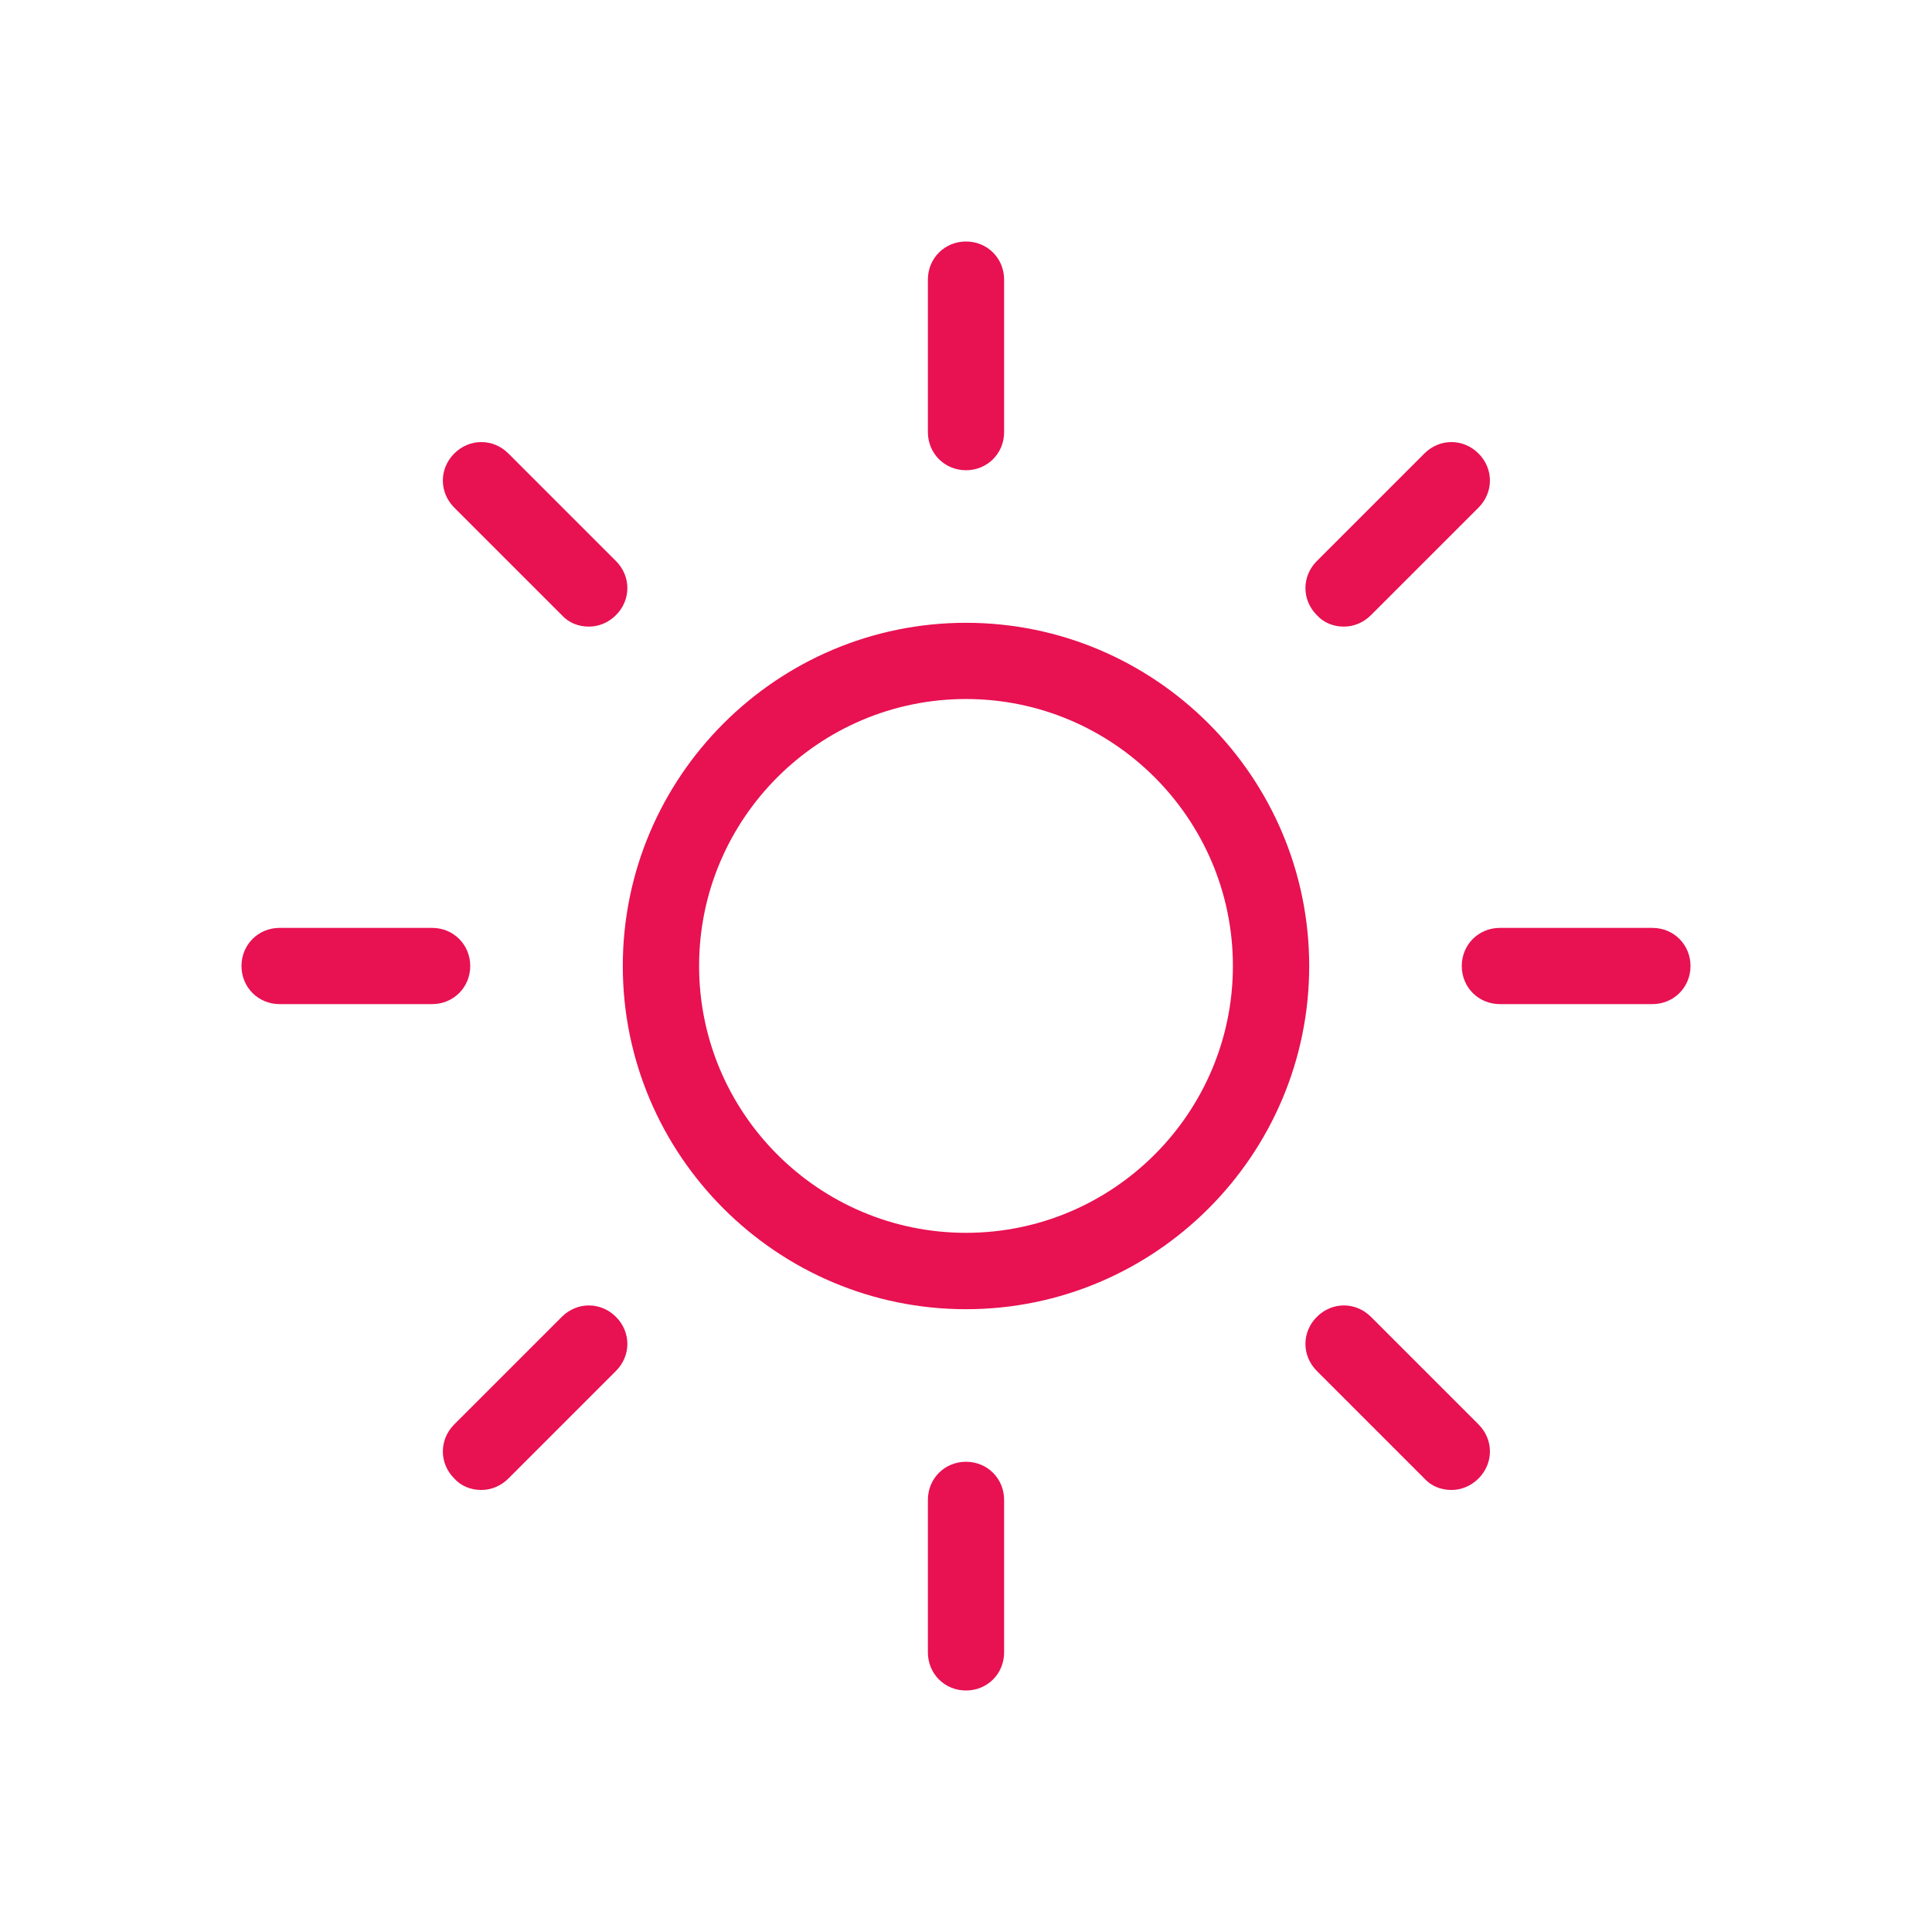 <svg width="128" height="128" viewBox="0 0 128 128" fill="none" xmlns="http://www.w3.org/2000/svg">
<path d="M64 86.738C51.471 86.738 41.262 76.529 41.262 64C41.262 51.471 51.471 41.262 64 41.262C76.529 41.262 86.738 51.471 86.738 64C86.738 76.529 76.529 86.738 64 86.738ZM64 46.312C54.246 46.312 46.317 54.246 46.317 63.995C46.317 73.749 54.251 81.678 64 81.678C73.754 81.678 81.683 73.744 81.683 63.995C81.683 54.242 73.749 46.312 64 46.312Z" fill="#E81152"/>
<path d="M64 31.154C62.584 31.154 61.475 30.04 61.475 28.629V18.525C61.475 17.108 62.588 16 64 16C65.416 16 66.525 17.113 66.525 18.525V28.629C66.525 30.045 65.412 31.154 64 31.154Z" fill="#E81152"/>
<path d="M89.011 41.513C88.353 41.513 87.699 41.262 87.245 40.755C86.236 39.746 86.236 38.179 87.245 37.17L94.369 30.045C95.378 29.036 96.946 29.036 97.955 30.045C98.964 31.054 98.964 32.622 97.955 33.631L90.83 40.755C90.323 41.262 89.67 41.513 89.064 41.513H89.011Z" fill="#E81152"/>
<path d="M109.475 66.525H99.371C97.955 66.525 96.846 65.412 96.846 64C96.846 62.584 97.96 61.475 99.371 61.475H109.475C110.892 61.475 112 62.588 112 64C112 65.416 110.887 66.525 109.475 66.525Z" fill="#E81152"/>
<path d="M96.136 98.713C95.477 98.713 94.824 98.462 94.369 97.955L87.245 90.83C86.236 89.821 86.236 88.253 87.245 87.245C88.254 86.236 89.821 86.236 90.83 87.245L97.955 94.369C98.964 95.378 98.964 96.946 97.955 97.955C97.448 98.462 96.794 98.713 96.188 98.713H96.136Z" fill="#E81152"/>
<path d="M64 112C62.584 112 61.475 110.887 61.475 109.475V99.371C61.475 97.955 62.588 96.846 64 96.846C65.416 96.846 66.525 97.96 66.525 99.371V109.475C66.525 110.892 65.412 112 64 112Z" fill="#E81152"/>
<path d="M31.864 98.713C31.206 98.713 30.552 98.462 30.097 97.955C29.088 96.946 29.088 95.378 30.097 94.369L37.222 87.245C38.231 86.236 39.799 86.236 40.808 87.245C41.817 88.254 41.817 89.821 40.808 90.83L33.683 97.955C33.176 98.462 32.523 98.713 31.916 98.713H31.864Z" fill="#E81152"/>
<path d="M28.629 66.525H18.525C17.108 66.525 16 65.412 16 64C16 62.584 17.113 61.475 18.525 61.475H28.629C30.045 61.475 31.154 62.588 31.154 64C31.154 65.416 30.04 66.525 28.629 66.525Z" fill="#E81152"/>
<path d="M38.989 41.513C38.33 41.513 37.676 41.262 37.222 40.755L30.097 33.631C29.088 32.622 29.088 31.054 30.097 30.045C31.106 29.036 32.674 29.036 33.683 30.045L40.808 37.17C41.817 38.179 41.817 39.747 40.808 40.755C40.301 41.262 39.647 41.513 39.041 41.513H38.989Z" fill="#E81152"/>
</svg>
